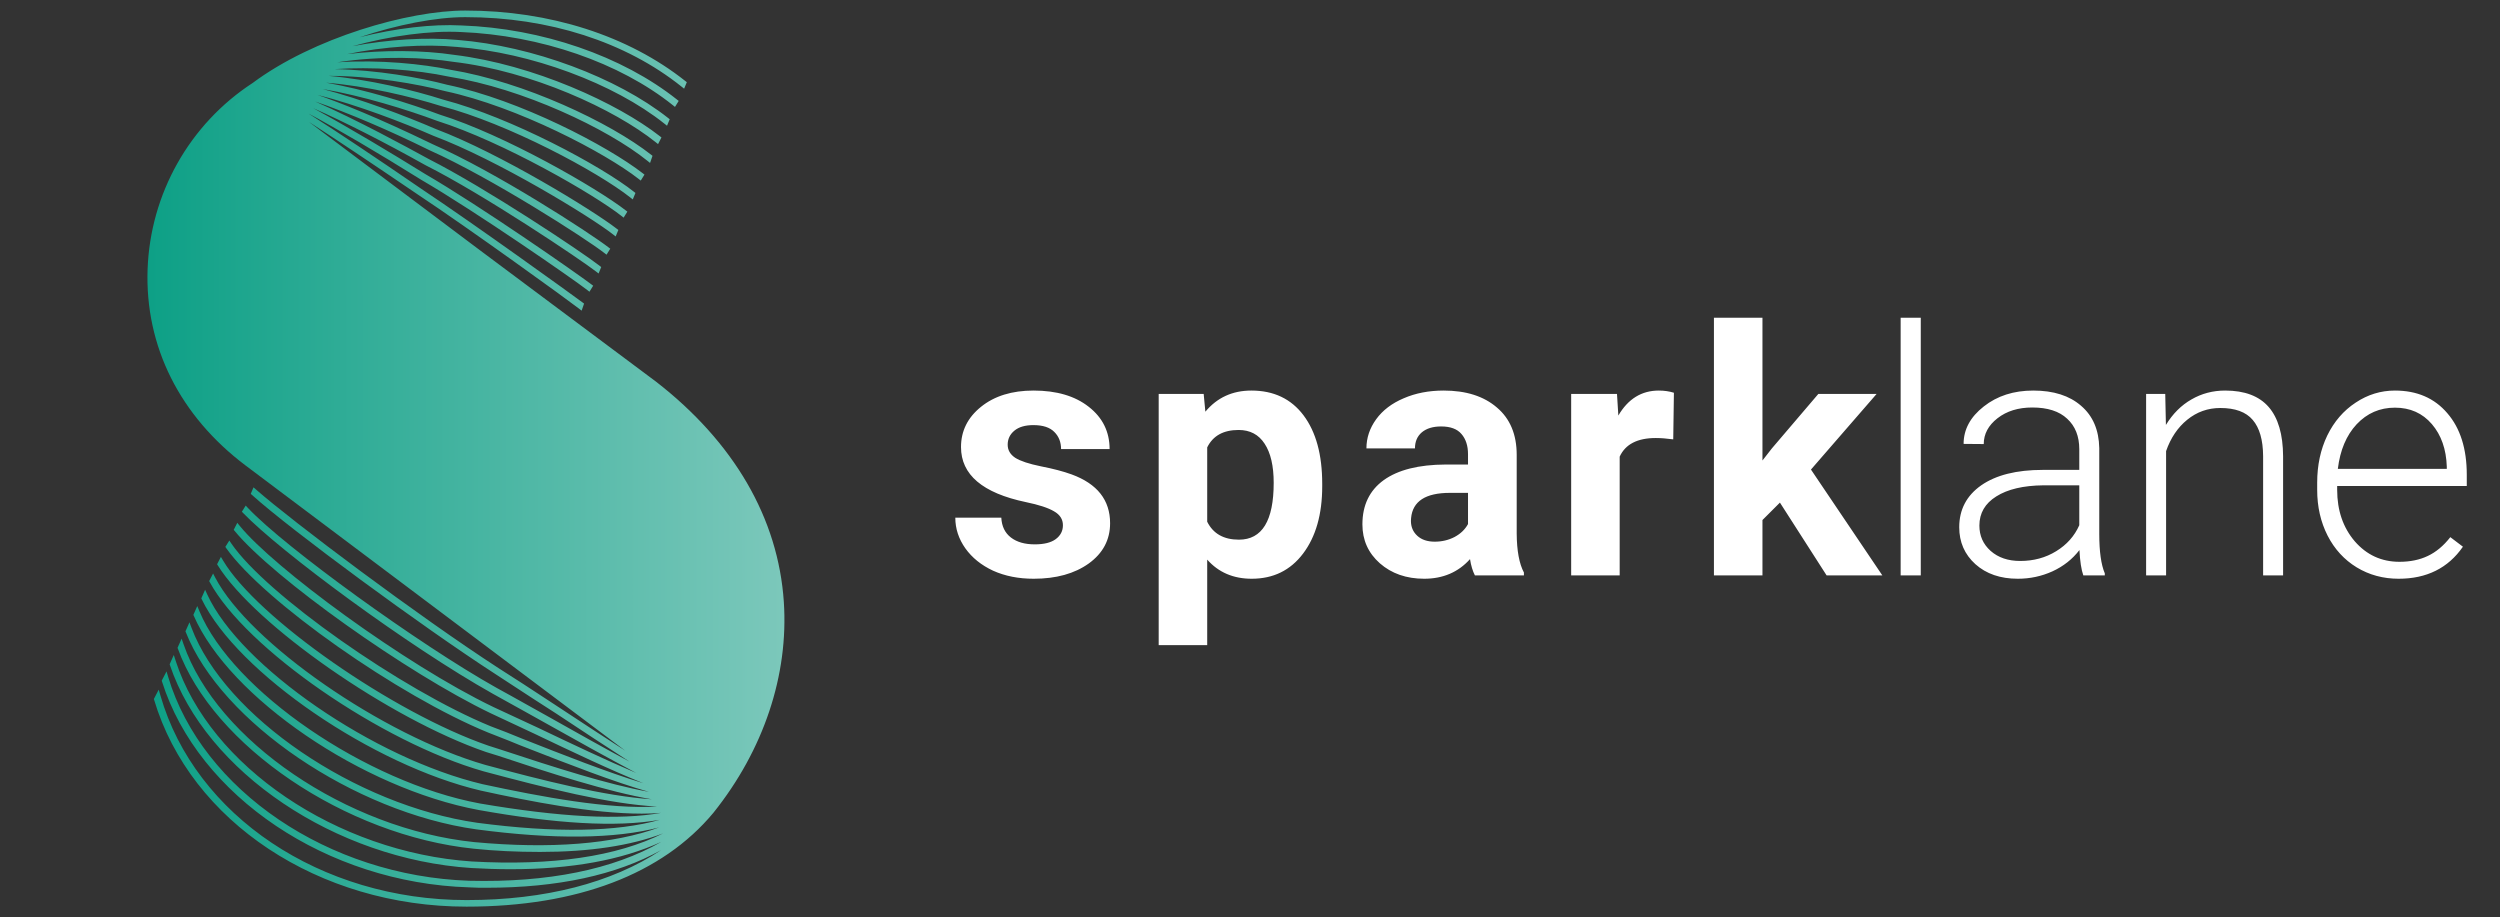 <svg width="2810" height="1031" xmlns="http://www.w3.org/2000/svg" xmlns:xlink="http://www.w3.org/1999/xlink" xml:space="preserve" overflow="hidden"><rect width="100%" height="100%" fill="#333333" stroke="none"/><defs><clipPath id="clip0"><rect x="797" y="1237" width="2810" height="1031"/></clipPath><clipPath id="clip1"><rect x="797" y="1237" width="1001" height="1028"/></clipPath><clipPath id="clip2"><rect x="797" y="1237" width="1001" height="1028"/></clipPath><clipPath id="clip3"><rect x="797" y="1237" width="2806" height="1028"/></clipPath><linearGradient x1="164.563" y1="10.864" x2="879.821" y2="10.707" gradientUnits="userSpaceOnUse" spreadMethod="pad" id="fill4"><stop offset="0" stop-color="#0DA086" stop-opacity="1"/><stop offset="1" stop-color="#7CC8BB" stop-opacity="1"/></linearGradient><clipPath id="clip5"><rect x="1746" y="1237" width="1857" height="1028"/></clipPath><clipPath id="clip6"><rect x="1746" y="1237" width="1857" height="1028"/></clipPath><clipPath id="clip7"><rect x="797" y="1237" width="2806" height="1028"/></clipPath></defs><g clip-path="url(#clip0)" transform="translate(-797 -1237)"><g clip-path="url(#clip1)"><g clip-path="url(#clip2)"><g clip-path="url(#clip3)"><path d="M879.143 675.507C872.888 581.595 823.214 495.954 735.458 427.856L538.536 280.734 345.912 136.017C374.745 154.62 414.097 180.897 467.856 217.446 526.477 256.362 636.25 335.848 649.103 345.869L652.11 348.197 654.84 340.232 653.346 339.117C640.393 329.422 532.119 251.283 472.32 211.406 419.08 174.837 376.457 146.367 345.394 126.611 378.67 144.443 422.188 170.028 472.221 201.23 533.094 236.683 643.663 313.399 658.485 325.055L660.878 326.922 665.06 320.15 663.208 318.746C644.798 304.818 537.496 230.065 476.426 194.593 440.4 172.279 390.884 142.289 350.653 120.551 385.683 135.979 430.655 158.813 476.545 184.552 542.559 217.792 650.518 290.467 668.33 304.222L671.141 306.395 674.106 299.164 672.594 297.971C652.867 282.485 545.129 210.599 480.489 177.8L477.103 175.953C455.185 163.968 399.731 133.652 352.805 113.068 389.191 125.514 436.176 145.521 481.346 167.893 549.972 198.557 656.255 266.711 677.673 283.427L680.067 285.274 684.249 278.541 682.418 277.138C660.62 260.306 555.731 192.285 484.574 160.987L482.721 160.083C422.107 130.727 381.141 114.492 355.396 105.624 399.412 116.704 452.056 136.864 485.711 151.657 557.122 178.435 662.253 242.646 687.497 262.576L690.308 264.788 693.337 257.497 691.804 256.304C664.784 235.26 559.954 171.047 488.68 144.155 453.789 129.112 403.775 110.183 361.334 99.064 405.47 106.586 455.683 122.071 490.033 134.921 563.978 158.409 665.979 217.427 696.862 241.743L699.256 243.627 703.42 236.893 701.628 235.49C669.465 210.464 565.692 150.561 492.784 127.823 458.552 114.992 408.837 99.584 365.239 91.947 410.391 95.621 460.505 107.547 494.398 118.224 569.62 137.826 670.38 192.15 706.707 220.929L709.518 223.16 712.543 215.888 711.032 214.695C674.666 185.783 573.083 131.035 496.869 111.049 463.075 100.276 413.061 88.176 367.869 84.271 368.108 84.271 368.328 84.271 368.568 84.271 415.591 84.271 467.26 93.236 499.221 101.507 580.118 118.916 678.812 170.855 716.111 200.114L718.483 201.979 722.668 195.267 720.873 193.862C681.223 163.064 582.711 111.279 500.973 94.255 471.204 86.33 422.267 77.596 374.724 76.692 416.369 73.864 465.208 77.019 503.605 85.252 585.62 98.295 681.063 143.539 725.935 179.723L728.942 182.147 731.693 174.144 730.28 173.029C684.15 136.672 587.253 90.985 505.077 77.462 473.974 70.998 425.775 65.843 377.652 69.036 427.508 61.399 476.704 63.534 507.927 68.497 596.058 78.846 689.053 121.802 735.321 158.89L737.911 160.968 741.737 153.504 740.083 152.196C692.6 114.973 597.992 71.575 509.124 60.687 473.337 55.263 429.201 55.051 388.791 59.821 430.616 51.223 475.389 48.203 512.251 51.762 594.803 58.013 688.395 92.716 745.162 138.076L747.994 140.326 751.002 133.036 749.486 131.843C691.721 86.041 596.737 50.703 513.187 43.913 477.939 40.623 435.297 43.24 394.729 50.915 438.068 39.065 482.163 33.198 516.575 35.006 605.801 38.623 694.752 69.363 754.53 117.243L756.92 119.166 761.106 112.434 759.331 111.029C697.721 61.976 607.22 30.794 517.293 27.619 484.514 25.831 443.467 30.697 402.839 40.854 445.141 26.696 488.599 18.27 521.359 18.27 615.148 18.27 701.447 46.029 764.372 96.429L767.183 98.68 770.208 91.389 768.696 90.196C704.335 39.027 616.484 10.864 521.338 10.864 457.695 10.864 350.952 41.374 282.628 92.312 211.792 138.518 167.736 216.811 164.727 301.722 161.698 388.191 200.852 466.559 274.975 522.365L701.188 842.847C677.915 827.805 652.55 811.203 628.399 795.236L614.37 786.02C594.525 772.98 575.796 760.687 559.478 750.415 468.196 691.204 326.862 584.73 286.492 549.239L283.643 546.756 280.576 554.086 281.91 555.296C325.308 594.539 473.378 703.613 555.072 756.513L574.163 768.997C589.682 779.153 606.621 790.253 623.976 801.315 650.276 818.762 679.509 838.094 705.848 855.061 676.121 839.115 644.002 821.05 617.439 806.029 608.693 801.16 600.164 796.39 591.915 791.775 579.381 784.752 567.506 778.076 556.509 772.094 470.088 723.655 318.714 614.028 277.288 569.84L274.896 567.282 270.593 574.149 271.947 575.574C313.712 618.992 457.216 725.35 552.482 778.846 563.259 784.713 574.881 791.236 587.112 798.085 595.602 802.836 604.388 807.759 613.395 812.763 643.663 829.785 680.824 850.541 713.443 867.817 679.169 853.331 639.537 834.401 603.691 817.282 595.044 813.318 586.612 809.375 578.404 805.51 569.719 801.431 561.248 797.446 553.099 793.736 453.451 745.874 305.662 636.555 268.062 589.886L265.451 586.653 261.428 594.502 262.462 595.77C305.641 648.346 456.021 755.55 549.829 800.622 565.292 807.857 582.651 816.011 599.965 824.131 639.777 843.173 684.193 864.41 721.392 879.34 680.484 866.873 630.572 847.136 585.778 829.438 572.666 824.073 560.929 819.301 550.152 815.396 450.164 774.46 297.672 666.946 258.816 609.971L256.486 606.546 252.022 613.719 252.978 615.086C295.041 674.583 446.257 781.157 547.14 822.397 551.126 823.994 555.254 825.61 559.418 827.227 566.968 830.171 574.717 833.21 582.332 836.439L591.515 840.019C638.819 858.505 687.536 877.548 727.568 889.033 681.322 880.628 622.48 861.813 561.209 841.557L547.2 837.057C440.618 800.296 287.608 693.418 249.53 629.109L247.059 624.933 242.756 633.188 243.494 634.398C284.998 701.323 436.873 807.182 544.509 844.173L558.997 848.675C616.82 868.045 681.602 888.996 730.915 897.403 678.274 893.979 607.279 875.836 543.754 858.696 428.883 825.573 278.761 721.292 240.664 648.193L238.274 643.612 233.89 652.099 234.507 653.272C274.796 727.794 426.989 833.131 541.824 865.931 611.741 884.666 683.992 903.017 736.894 905.538 682.577 908.81 607.893 894.882 540.826 880.417 418.999 851.539 268.819 747.992 231.797 667.332L229.307 661.907 225.042 671.602 225.54 672.643C265.213 754.837 417.584 859.352 539.111 887.685 594.008 899.729 664.166 913.54 719.717 913.54 726.954 913.54 734.185 913.233 741.316 912.658 694.97 921.024 628.14 917.542 537.857 902.113 410.032 878.319 259.931 775.306 222.909 685.972L220.519 680.2 216.135 690.088 216.573 691.088C256.464 783.097 405.908 885.127 536.401 909.424 622.024 924.738 690.687 929.236 739.842 920.468 691.426 934.221 622.621 935.356 534.926 923.814 398.098 904.173 251.144 803.797 214.043 704.613L211.751 698.497 207.247 708.593 207.628 709.576C247.279 810.415 396.604 911.885 533.693 931.182 620.507 942.761 690.067 941.952 739.228 928.968 688.455 947.782 617.279 953.516 531.519 945.531 388.812 930.854 242.397 831.15 205.157 723.232L202.944 716.827 198.362 727.137 198.701 728.083C238.154 837.287 387.198 938.143 530.963 952.936 554.553 955.382 578.881 956.571 605.307 956.571 660.896 956.571 707.304 949.57 743.627 935.701 691.304 961.805 619.115 972.386 528.59 967.289 377.295 956.919 234.426 860.026 196.288 741.836L194.138 735.182 189.495 745.645 189.793 746.567C230.123 866.643 375.641 964.71 528.274 974.656 543.096 975.54 557.982 976.001 572.526 976.001 640.452 976.001 697.125 965.672 741.517 945.261 687.936 976.233 614.073 991.219 525.76 988.968 368.189 983.621 226.079 887.32 187.881 759.996L185.988 753.664 180.588 764.092 180.907 765.075C221.676 894.148 366.635 991.432 525.484 996.374 532.137 996.835 538.872 996.835 545.368 996.835 625.032 996.835 690.806 982.621 741.436 954.477 685.885 991.352 611.104 1010.69 522.87 1010.69 359.361 1010.69 218.008 916.082 179.113 780.634L177.22 774.171 171.761 784.676 172.06 785.638C212.888 922.487 357.13 1018.07 522.811 1018.07 646.912 1018.07 742.772 981.602 800.099 912.521 856.549 841.905 884.622 757.723 879.143 675.507Z" fill="url(#fill4)" fill-rule="nonzero" transform="matrix(1.001 0 0 1 798 1238)"/><path d="M1193.15 589.369C1193.15 582.707 1189.82 577.491 1183.16 573.721 1176.62 569.825 1166.06 566.369 1151.48 563.352 1102.97 553.173 1078.71 532.561 1078.71 501.518 1078.71 483.42 1086.19 468.337 1101.15 456.272 1116.23 444.081 1135.9 437.987 1160.16 437.987 1186.05 437.987 1206.72 444.081 1222.18 456.272 1237.76 468.465 1245.56 484.3 1245.56 503.78L1191.07 503.78C1191.07 495.987 1188.56 489.578 1183.53 484.551 1178.51 479.399 1170.65 476.822 1159.97 476.822 1150.79 476.822 1143.69 478.895 1138.67 483.043 1133.64 487.19 1131.12 492.468 1131.12 498.879 1131.12 504.911 1133.95 509.813 1139.61 513.583 1145.39 517.228 1155.07 520.432 1168.64 523.197 1182.21 525.838 1193.65 528.853 1202.95 532.247 1231.73 542.804 1246.12 561.09 1246.12 587.106 1246.12 605.706 1238.14 620.789 1222.18 632.35 1206.22 643.788 1185.61 649.506 1160.34 649.506 1143.25 649.506 1128.04 646.491 1114.72 640.458 1101.53 634.3 1091.16 625.941 1083.62 615.384 1076.08 604.7 1072.31 593.201 1072.31 580.884L1123.96 580.884C1124.46 590.562 1128.04 597.977 1134.71 603.131 1141.37 608.283 1150.29 610.86 1161.48 610.86 1171.91 610.86 1179.76 608.911 1185.04 605.015 1190.45 600.994 1193.15 595.778 1193.15 589.369ZM1484.3 545.632C1484.3 577.052 1477.14 602.251 1462.81 621.229 1448.6 640.08 1429.38 649.506 1405.12 649.506 1384.51 649.506 1367.86 642.342 1355.16 628.014L1355.16 724.161 1300.68 724.161 1300.68 441.757 1351.2 441.757 1353.09 461.741C1366.28 445.903 1383.5 437.987 1404.74 437.987 1429.88 437.987 1449.42 447.288 1463.37 465.887 1477.32 484.487 1484.3 510.128 1484.3 542.804L1484.3 545.632ZM1429.82 541.673C1429.82 522.695 1426.42 508.052 1419.64 497.748 1412.97 487.441 1403.24 482.289 1390.42 482.289 1373.32 482.289 1361.57 488.823 1355.16 501.894L1355.16 585.409C1361.82 598.857 1373.7 605.581 1390.79 605.581 1416.81 605.581 1429.82 584.278 1429.82 541.673ZM1655.74 645.736C1653.23 640.835 1651.4 634.738 1650.27 627.449 1637.07 642.155 1619.92 649.506 1598.81 649.506 1578.82 649.506 1562.23 643.724 1549.04 632.163 1535.97 620.6 1529.43 606.021 1529.43 588.425 1529.43 566.809 1537.41 550.219 1553.37 538.656 1569.46 527.094 1592.65 521.249 1622.94 521.123L1648.01 521.123 1648.01 509.436C1648.01 500.01 1645.56 492.468 1640.66 486.814 1635.88 481.157 1628.28 478.329 1617.85 478.329 1608.67 478.329 1601.44 480.53 1596.17 484.927 1591.01 489.327 1588.44 495.36 1588.44 503.025L1533.95 503.025C1533.95 491.211 1537.6 480.277 1544.89 470.223 1552.18 460.169 1562.48 452.314 1575.81 446.658 1589.13 440.876 1604.09 437.987 1620.67 437.987 1645.81 437.987 1665.73 444.334 1680.43 457.027 1695.27 469.596 1702.68 487.315 1702.68 510.189L1702.68 598.606C1702.81 617.961 1705.51 632.603 1710.79 642.531L1710.79 645.736 1655.74 645.736ZM1610.68 607.843C1618.73 607.843 1626.14 606.084 1632.93 602.565 1639.72 598.921 1644.74 594.081 1648.01 588.048L1648.01 552.984 1627.65 552.984C1600.38 552.984 1585.86 562.41 1584.1 581.263L1583.91 584.467C1583.91 591.253 1586.3 596.845 1591.08 601.245 1595.85 605.644 1602.39 607.843 1610.68 607.843ZM1878.46 492.846C1871.04 491.84 1864.51 491.339 1858.85 491.339 1838.24 491.339 1824.73 498.313 1818.32 512.263L1818.32 645.736 1763.84 645.736 1763.84 441.757 1815.3 441.757 1816.81 466.077C1827.75 447.349 1842.89 437.987 1862.24 437.987 1868.28 437.987 1873.93 438.803 1879.21 440.436L1878.46 492.846ZM1998.25 563.918 1978.64 583.523 1978.64 645.736 1924.15 645.736 1924.15 356.168 1978.64 356.168 1978.64 516.598 1989.2 503.025 2041.41 441.757 2106.84 441.757 2033.11 526.78 2113.25 645.736 2050.66 645.736 1998.25 563.918ZM2156.41 645.736 2133.81 645.736 2133.81 356.168 2156.41 356.168 2156.41 645.736ZM2338.92 645.736C2336.66 639.327 2335.21 629.837 2334.57 617.27 2326.66 627.574 2316.54 635.557 2304.23 641.211 2292.04 646.742 2279.09 649.506 2265.38 649.506 2245.79 649.506 2229.88 644.039 2217.7 633.105 2205.64 622.171 2199.59 608.347 2199.59 591.631 2199.59 571.773 2207.84 556.063 2224.29 544.501 2240.89 532.938 2263.96 527.156 2293.47 527.156L2334.4 527.156 2334.4 503.968C2334.4 489.389 2329.86 477.953 2320.81 469.658 2311.89 461.237 2298.82 457.027 2281.6 457.027 2265.89 457.027 2252.89 461.048 2242.59 469.092 2232.28 477.136 2227.12 486.814 2227.12 498.124L2204.5 497.937C2204.5 481.723 2212.05 467.71 2227.12 455.895 2242.2 443.956 2260.75 437.987 2282.74 437.987 2305.48 437.987 2323.39 443.705 2336.46 455.143 2349.67 466.453 2356.44 482.289 2356.83 502.649L2356.83 599.172C2356.83 618.903 2358.9 633.671 2363.05 643.474L2363.05 645.736 2338.92 645.736ZM2268.03 629.524C2283.11 629.524 2296.56 625.879 2308.38 618.59 2320.31 611.299 2328.99 601.56 2334.4 589.369L2334.4 544.501 2294.05 544.501C2271.54 544.752 2253.96 548.899 2241.25 556.943 2228.57 564.86 2222.22 575.796 2222.22 589.745 2222.22 601.183 2226.43 610.671 2234.84 618.212 2243.4 625.752 2254.46 629.524 2268.03 629.524ZM2430.92 441.757 2431.67 476.632C2439.34 464.065 2448.89 454.513 2460.32 447.979 2471.77 441.317 2484.39 437.987 2498.22 437.987 2520.09 437.987 2536.36 444.145 2547.06 456.461 2557.73 468.777 2563.14 487.254 2563.25 511.886L2563.25 645.736 2540.82 645.736 2540.82 511.697C2540.71 493.474 2536.81 479.901 2529.14 470.978 2521.59 462.054 2509.47 457.592 2492.75 457.592 2478.8 457.592 2466.42 461.992 2455.61 470.789 2444.94 479.46 2437.02 491.211 2431.87 506.043L2431.87 645.736 2409.44 645.736 2409.44 441.757 2430.92 441.757ZM2692.98 649.506C2675.62 649.506 2659.91 645.234 2645.84 636.686 2631.9 628.14 2621.01 616.264 2613.23 601.056 2605.43 585.724 2601.53 568.568 2601.53 549.59L2601.53 541.484C2601.53 521.878 2605.32 504.22 2612.85 488.51 2620.51 472.8 2631.13 460.482 2644.72 451.56 2658.29 442.512 2672.98 437.987 2688.83 437.987 2713.58 437.987 2733.19 446.469 2747.65 463.436 2762.22 480.277 2769.5 503.34 2769.5 532.623L2769.5 545.254 2623.97 545.254 2623.97 549.59C2623.97 572.715 2630.57 592.008 2643.77 607.467 2657.09 622.798 2673.81 630.466 2693.91 630.466 2705.97 630.466 2716.61 628.267 2725.78 623.868 2735.08 619.468 2743.5 612.43 2751.03 602.753L2765.18 613.499C2748.58 637.505 2724.52 649.506 2692.98 649.506ZM2688.83 457.216C2671.86 457.216 2657.54 463.436 2645.84 475.879 2634.27 488.321 2627.25 505.037 2624.72 526.025L2747.07 526.025 2747.07 523.575C2746.45 503.968 2740.85 488.007 2730.3 475.69 2719.74 463.374 2705.91 457.216 2688.83 457.216Z" fill="#000000" fill-rule="nonzero" fill-opacity="1" transform="matrix(1.001 0 0 1 798 1238)"/></g></g></g><g clip-path="url(#clip5)"><g clip-path="url(#clip6)"><g clip-path="url(#clip7)"><path d="M879.143 675.507C872.888 581.595 823.214 495.954 735.458 427.856L538.536 280.734 345.912 136.017C374.745 154.62 414.097 180.897 467.856 217.446 526.477 256.362 636.25 335.848 649.103 345.869L652.11 348.197 654.84 340.232 653.346 339.117C640.393 329.422 532.119 251.283 472.32 211.406 419.08 174.837 376.457 146.367 345.394 126.611 378.67 144.443 422.188 170.028 472.221 201.23 533.094 236.683 643.663 313.399 658.485 325.055L660.878 326.922 665.06 320.15 663.208 318.746C644.798 304.818 537.496 230.065 476.426 194.593 440.4 172.279 390.884 142.289 350.653 120.551 385.683 135.979 430.655 158.813 476.545 184.552 542.559 217.792 650.518 290.467 668.33 304.222L671.141 306.395 674.106 299.164 672.594 297.971C652.867 282.485 545.129 210.599 480.489 177.8L477.103 175.953C455.185 163.968 399.731 133.652 352.805 113.068 389.191 125.514 436.176 145.521 481.346 167.893 549.972 198.557 656.255 266.711 677.673 283.427L680.067 285.274 684.249 278.541 682.418 277.138C660.62 260.306 555.731 192.285 484.574 160.987L482.721 160.083C422.107 130.727 381.141 114.492 355.396 105.624 399.412 116.704 452.056 136.864 485.711 151.657 557.122 178.435 662.253 242.646 687.497 262.576L690.308 264.788 693.337 257.497 691.804 256.304C664.784 235.26 559.954 171.047 488.68 144.155 453.789 129.112 403.775 110.183 361.334 99.064 405.47 106.586 455.683 122.071 490.033 134.921 563.978 158.409 665.979 217.427 696.862 241.743L699.256 243.627 703.42 236.893 701.628 235.49C669.465 210.464 565.692 150.561 492.784 127.823 458.552 114.992 408.837 99.584 365.239 91.947 410.391 95.621 460.505 107.547 494.398 118.224 569.62 137.826 670.38 192.15 706.707 220.929L709.518 223.16 712.543 215.888 711.032 214.695C674.666 185.783 573.083 131.035 496.869 111.049 463.075 100.276 413.061 88.176 367.869 84.271 368.108 84.271 368.328 84.271 368.568 84.271 415.591 84.271 467.26 93.236 499.221 101.507 580.118 118.916 678.812 170.855 716.111 200.114L718.483 201.979 722.668 195.267 720.873 193.862C681.223 163.064 582.711 111.279 500.973 94.255 471.204 86.33 422.267 77.596 374.724 76.692 416.369 73.864 465.208 77.019 503.605 85.252 585.62 98.295 681.063 143.539 725.935 179.723L728.942 182.147 731.693 174.144 730.28 173.029C684.15 136.672 587.253 90.985 505.077 77.462 473.974 70.998 425.775 65.843 377.652 69.036 427.508 61.399 476.704 63.534 507.927 68.497 596.058 78.846 689.053 121.802 735.321 158.89L737.911 160.968 741.737 153.504 740.083 152.196C692.6 114.973 597.992 71.575 509.124 60.687 473.337 55.263 429.201 55.051 388.791 59.821 430.616 51.223 475.389 48.203 512.251 51.762 594.803 58.013 688.395 92.716 745.162 138.076L747.994 140.326 751.002 133.036 749.486 131.843C691.721 86.041 596.737 50.703 513.187 43.913 477.939 40.623 435.297 43.24 394.729 50.915 438.068 39.065 482.163 33.198 516.575 35.006 605.801 38.623 694.752 69.363 754.53 117.243L756.92 119.166 761.106 112.434 759.331 111.029C697.721 61.976 607.22 30.794 517.293 27.619 484.514 25.831 443.467 30.697 402.839 40.854 445.141 26.696 488.599 18.27 521.359 18.27 615.148 18.27 701.447 46.029 764.372 96.429L767.183 98.68 770.208 91.389 768.696 90.196C704.335 39.027 616.484 10.864 521.338 10.864 457.695 10.864 350.952 41.374 282.628 92.312 211.792 138.518 167.736 216.811 164.727 301.722 161.698 388.191 200.852 466.559 274.975 522.365L701.188 842.847C677.915 827.805 652.55 811.203 628.399 795.236L614.37 786.02C594.525 772.98 575.796 760.687 559.478 750.415 468.196 691.204 326.862 584.73 286.492 549.239L283.643 546.756 280.576 554.086 281.91 555.296C325.308 594.539 473.378 703.613 555.072 756.513L574.163 768.997C589.682 779.153 606.621 790.253 623.976 801.315 650.276 818.762 679.509 838.094 705.848 855.061 676.121 839.115 644.002 821.05 617.439 806.029 608.693 801.16 600.164 796.39 591.915 791.775 579.381 784.752 567.506 778.076 556.509 772.094 470.088 723.655 318.714 614.028 277.288 569.84L274.896 567.282 270.593 574.149 271.947 575.574C313.712 618.992 457.216 725.35 552.482 778.846 563.259 784.713 574.881 791.236 587.112 798.085 595.602 802.836 604.388 807.759 613.395 812.763 643.663 829.785 680.824 850.541 713.443 867.817 679.169 853.331 639.537 834.401 603.691 817.282 595.044 813.318 586.612 809.375 578.404 805.51 569.719 801.431 561.248 797.446 553.099 793.736 453.451 745.874 305.662 636.555 268.062 589.886L265.451 586.653 261.428 594.502 262.462 595.77C305.641 648.346 456.021 755.55 549.829 800.622 565.292 807.857 582.651 816.011 599.965 824.131 639.777 843.173 684.193 864.41 721.392 879.34 680.484 866.873 630.572 847.136 585.778 829.438 572.666 824.073 560.929 819.301 550.152 815.396 450.164 774.46 297.672 666.946 258.816 609.971L256.486 606.546 252.022 613.719 252.978 615.086C295.041 674.583 446.257 781.157 547.14 822.397 551.126 823.994 555.254 825.61 559.418 827.227 566.968 830.171 574.717 833.21 582.332 836.439L591.515 840.019C638.819 858.505 687.536 877.548 727.568 889.033 681.322 880.628 622.48 861.813 561.209 841.557L547.2 837.057C440.618 800.296 287.608 693.418 249.53 629.109L247.059 624.933 242.756 633.188 243.494 634.398C284.998 701.323 436.873 807.182 544.509 844.173L558.997 848.675C616.82 868.045 681.602 888.996 730.915 897.403 678.274 893.979 607.279 875.836 543.754 858.696 428.883 825.573 278.761 721.292 240.664 648.193L238.274 643.612 233.89 652.099 234.507 653.272C274.796 727.794 426.989 833.131 541.824 865.931 611.741 884.666 683.992 903.017 736.894 905.538 682.577 908.81 607.893 894.882 540.826 880.417 418.999 851.539 268.819 747.992 231.797 667.332L229.307 661.907 225.042 671.602 225.54 672.643C265.213 754.837 417.584 859.352 539.111 887.685 594.008 899.729 664.166 913.54 719.717 913.54 726.954 913.54 734.185 913.233 741.316 912.658 694.97 921.024 628.14 917.542 537.857 902.113 410.032 878.319 259.931 775.306 222.909 685.972L220.519 680.2 216.135 690.088 216.573 691.088C256.464 783.097 405.908 885.127 536.401 909.424 622.024 924.738 690.687 929.236 739.842 920.468 691.426 934.221 622.621 935.356 534.926 923.814 398.098 904.173 251.144 803.797 214.043 704.613L211.751 698.497 207.247 708.593 207.628 709.576C247.279 810.415 396.604 911.885 533.693 931.182 620.507 942.761 690.067 941.952 739.228 928.968 688.455 947.782 617.279 953.516 531.519 945.531 388.812 930.854 242.397 831.15 205.157 723.232L202.944 716.827 198.362 727.137 198.701 728.083C238.154 837.287 387.198 938.143 530.963 952.936 554.553 955.382 578.881 956.571 605.307 956.571 660.896 956.571 707.304 949.57 743.627 935.701 691.304 961.805 619.115 972.386 528.59 967.289 377.295 956.919 234.426 860.026 196.288 741.836L194.138 735.182 189.495 745.645 189.793 746.567C230.123 866.643 375.641 964.71 528.274 974.656 543.096 975.54 557.982 976.001 572.526 976.001 640.452 976.001 697.125 965.672 741.517 945.261 687.936 976.233 614.073 991.219 525.76 988.968 368.189 983.621 226.079 887.32 187.881 759.996L185.988 753.664 180.588 764.092 180.907 765.075C221.676 894.148 366.635 991.432 525.484 996.374 532.137 996.835 538.872 996.835 545.368 996.835 625.032 996.835 690.806 982.621 741.436 954.477 685.885 991.352 611.104 1010.69 522.87 1010.69 359.361 1010.69 218.008 916.082 179.113 780.634L177.22 774.171 171.761 784.676 172.06 785.638C212.888 922.487 357.13 1018.07 522.811 1018.07 646.912 1018.07 742.772 981.602 800.099 912.521 856.549 841.905 884.622 757.723 879.143 675.507Z" fill="#FFFFFF" fill-rule="nonzero" fill-opacity="1" transform="matrix(1.001 0 0 1 797.383 1238)"/><path d="M1193.15 589.369C1193.15 582.707 1189.82 577.491 1183.16 573.721 1176.62 569.825 1166.06 566.369 1151.48 563.352 1102.97 553.173 1078.71 532.561 1078.71 501.518 1078.71 483.42 1086.19 468.337 1101.15 456.272 1116.23 444.081 1135.9 437.987 1160.16 437.987 1186.05 437.987 1206.72 444.081 1222.18 456.272 1237.76 468.465 1245.56 484.3 1245.56 503.78L1191.07 503.78C1191.07 495.987 1188.56 489.578 1183.53 484.551 1178.51 479.399 1170.65 476.822 1159.97 476.822 1150.79 476.822 1143.69 478.895 1138.67 483.043 1133.64 487.19 1131.12 492.468 1131.12 498.879 1131.12 504.911 1133.95 509.813 1139.61 513.583 1145.39 517.228 1155.07 520.432 1168.64 523.197 1182.21 525.838 1193.65 528.853 1202.95 532.247 1231.73 542.804 1246.12 561.09 1246.12 587.106 1246.12 605.706 1238.14 620.789 1222.18 632.35 1206.22 643.788 1185.61 649.506 1160.34 649.506 1143.25 649.506 1128.04 646.491 1114.72 640.458 1101.53 634.3 1091.16 625.941 1083.62 615.384 1076.08 604.7 1072.31 593.201 1072.31 580.884L1123.96 580.884C1124.46 590.562 1128.04 597.977 1134.71 603.131 1141.37 608.283 1150.29 610.86 1161.48 610.86 1171.91 610.86 1179.76 608.911 1185.04 605.015 1190.45 600.994 1193.15 595.778 1193.15 589.369ZM1484.3 545.632C1484.3 577.052 1477.14 602.251 1462.81 621.229 1448.6 640.08 1429.38 649.506 1405.12 649.506 1384.51 649.506 1367.86 642.342 1355.16 628.014L1355.16 724.161 1300.68 724.161 1300.68 441.757 1351.2 441.757 1353.09 461.741C1366.28 445.903 1383.5 437.987 1404.74 437.987 1429.88 437.987 1449.42 447.288 1463.37 465.887 1477.32 484.487 1484.3 510.128 1484.3 542.804L1484.3 545.632ZM1429.82 541.673C1429.82 522.695 1426.42 508.052 1419.64 497.748 1412.97 487.441 1403.24 482.289 1390.42 482.289 1373.32 482.289 1361.57 488.823 1355.16 501.894L1355.16 585.409C1361.82 598.857 1373.7 605.581 1390.79 605.581 1416.81 605.581 1429.82 584.278 1429.82 541.673ZM1655.74 645.736C1653.23 640.835 1651.4 634.738 1650.27 627.449 1637.07 642.155 1619.92 649.506 1598.81 649.506 1578.82 649.506 1562.23 643.724 1549.04 632.163 1535.97 620.6 1529.43 606.021 1529.43 588.425 1529.43 566.809 1537.41 550.219 1553.37 538.656 1569.46 527.094 1592.65 521.249 1622.94 521.123L1648.01 521.123 1648.01 509.436C1648.01 500.01 1645.56 492.468 1640.66 486.814 1635.88 481.157 1628.28 478.329 1617.85 478.329 1608.67 478.329 1601.44 480.53 1596.17 484.927 1591.01 489.327 1588.44 495.36 1588.44 503.025L1533.95 503.025C1533.95 491.211 1537.6 480.277 1544.89 470.223 1552.18 460.169 1562.48 452.314 1575.81 446.658 1589.13 440.876 1604.09 437.987 1620.67 437.987 1645.81 437.987 1665.73 444.334 1680.43 457.027 1695.27 469.596 1702.68 487.315 1702.68 510.189L1702.68 598.606C1702.81 617.961 1705.51 632.603 1710.79 642.531L1710.79 645.736 1655.74 645.736ZM1610.68 607.843C1618.73 607.843 1626.14 606.084 1632.93 602.565 1639.72 598.921 1644.74 594.081 1648.01 588.048L1648.01 552.984 1627.65 552.984C1600.38 552.984 1585.86 562.41 1584.1 581.263L1583.91 584.467C1583.91 591.253 1586.3 596.845 1591.08 601.245 1595.85 605.644 1602.39 607.843 1610.68 607.843ZM1878.46 492.846C1871.04 491.84 1864.51 491.339 1858.85 491.339 1838.24 491.339 1824.73 498.313 1818.32 512.263L1818.32 645.736 1763.84 645.736 1763.84 441.757 1815.3 441.757 1816.81 466.077C1827.75 447.349 1842.89 437.987 1862.24 437.987 1868.28 437.987 1873.93 438.803 1879.21 440.436L1878.46 492.846ZM1998.25 563.918 1978.64 583.523 1978.64 645.736 1924.15 645.736 1924.15 356.168 1978.64 356.168 1978.64 516.598 1989.2 503.025 2041.41 441.757 2106.84 441.757 2033.11 526.78 2113.25 645.736 2050.66 645.736 1998.25 563.918ZM2156.41 645.736 2133.81 645.736 2133.81 356.168 2156.41 356.168 2156.41 645.736ZM2338.92 645.736C2336.66 639.327 2335.21 629.837 2334.57 617.27 2326.66 627.574 2316.54 635.557 2304.23 641.211 2292.04 646.742 2279.09 649.506 2265.38 649.506 2245.79 649.506 2229.88 644.039 2217.7 633.105 2205.64 622.171 2199.59 608.347 2199.59 591.631 2199.59 571.773 2207.84 556.063 2224.29 544.501 2240.89 532.938 2263.96 527.156 2293.47 527.156L2334.4 527.156 2334.4 503.968C2334.4 489.389 2329.86 477.953 2320.81 469.658 2311.89 461.237 2298.82 457.027 2281.6 457.027 2265.89 457.027 2252.89 461.048 2242.59 469.092 2232.28 477.136 2227.12 486.814 2227.12 498.124L2204.5 497.937C2204.5 481.723 2212.05 467.71 2227.12 455.895 2242.2 443.956 2260.75 437.987 2282.74 437.987 2305.48 437.987 2323.39 443.705 2336.46 455.143 2349.67 466.453 2356.44 482.289 2356.83 502.649L2356.83 599.172C2356.83 618.903 2358.9 633.671 2363.05 643.474L2363.05 645.736 2338.92 645.736ZM2268.03 629.524C2283.11 629.524 2296.56 625.879 2308.38 618.59 2320.31 611.299 2328.99 601.56 2334.4 589.369L2334.4 544.501 2294.05 544.501C2271.54 544.752 2253.96 548.899 2241.25 556.943 2228.57 564.86 2222.22 575.796 2222.22 589.745 2222.22 601.183 2226.43 610.671 2234.84 618.212 2243.4 625.752 2254.46 629.524 2268.03 629.524ZM2430.92 441.757 2431.67 476.632C2439.34 464.065 2448.89 454.513 2460.32 447.979 2471.77 441.317 2484.39 437.987 2498.22 437.987 2520.09 437.987 2536.36 444.145 2547.06 456.461 2557.73 468.777 2563.14 487.254 2563.25 511.886L2563.25 645.736 2540.82 645.736 2540.82 511.697C2540.71 493.474 2536.81 479.901 2529.14 470.978 2521.59 462.054 2509.47 457.592 2492.75 457.592 2478.8 457.592 2466.42 461.992 2455.61 470.789 2444.94 479.46 2437.02 491.211 2431.87 506.043L2431.87 645.736 2409.44 645.736 2409.44 441.757 2430.92 441.757ZM2692.98 649.506C2675.62 649.506 2659.91 645.234 2645.84 636.686 2631.9 628.14 2621.01 616.264 2613.23 601.056 2605.43 585.724 2601.53 568.568 2601.53 549.59L2601.53 541.484C2601.53 521.878 2605.32 504.22 2612.85 488.51 2620.51 472.8 2631.13 460.482 2644.72 451.56 2658.29 442.512 2672.98 437.987 2688.83 437.987 2713.58 437.987 2733.19 446.469 2747.65 463.436 2762.22 480.277 2769.5 503.34 2769.5 532.623L2769.5 545.254 2623.97 545.254 2623.97 549.59C2623.97 572.715 2630.57 592.008 2643.77 607.467 2657.09 622.798 2673.81 630.466 2693.91 630.466 2705.97 630.466 2716.61 628.267 2725.78 623.868 2735.08 619.468 2743.5 612.43 2751.03 602.753L2765.18 613.499C2748.58 637.505 2724.52 649.506 2692.98 649.506ZM2688.83 457.216C2671.86 457.216 2657.54 463.436 2645.84 475.879 2634.27 488.321 2627.25 505.037 2624.72 526.025L2747.07 526.025 2747.07 523.575C2746.45 503.968 2740.85 488.007 2730.3 475.69 2719.74 463.374 2705.91 457.216 2688.83 457.216Z" fill="#FFFFFF" fill-rule="nonzero" fill-opacity="1" transform="matrix(1.001 0 0 1 797.383 1238)"/></g></g></g></g></svg>